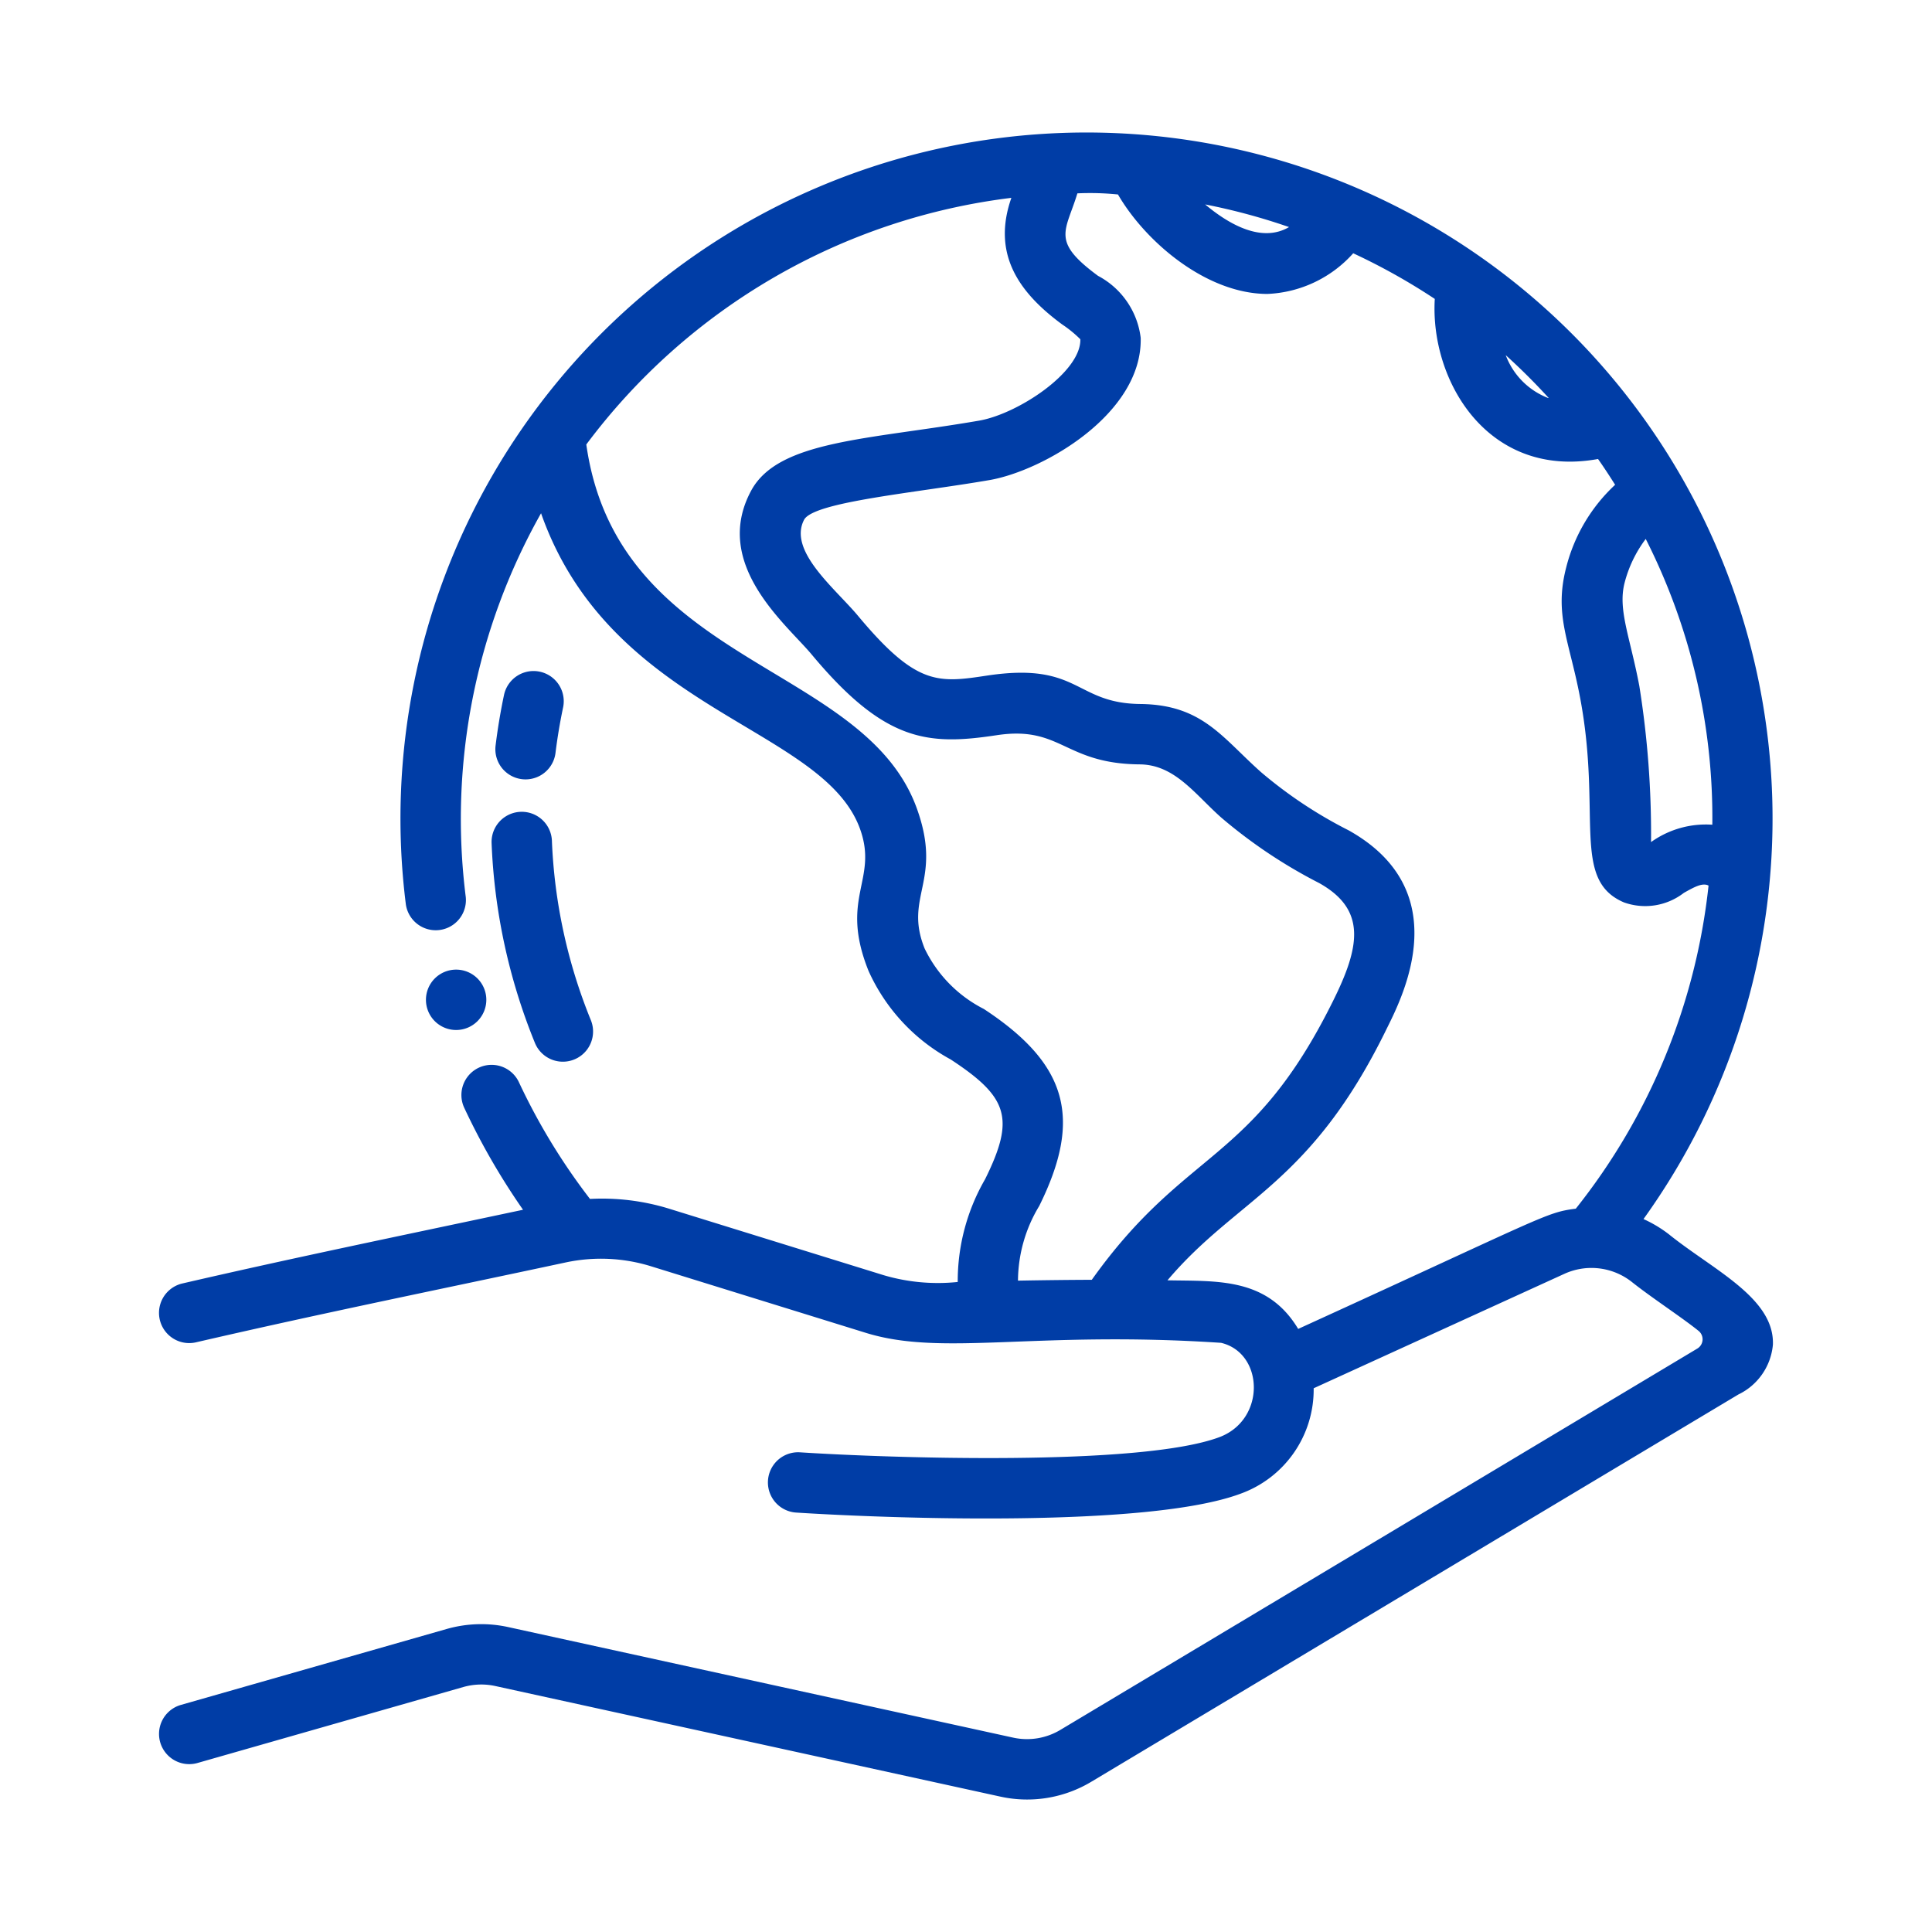 <svg xmlns="http://www.w3.org/2000/svg" version="1.1" xmlns:xlink="http://www.w3.org/1999/xlink" width="512" height="512" x="0" y="0" viewBox="0 0 64 64" style="enable-background:new 0 0 512 512" xml:space="preserve" class="">
	<g>
		<g data-name="Global Ecology">
			<path d="M55.317 40.913a4.191 4.191 0 0 0-.874-.53 22.726 22.726 0 1 0-40.998-10.42 1 1 0 0 0 1.984-.248 20.627 20.627 0 0 1 2.494-12.713c2.317 6.584 9.337 7.046 10.567 10.458.612 1.698-.697 2.27.283 4.706a6.262 6.262 0 0 0 2.72 2.93c1.9 1.247 2.14 1.945 1.14 3.966a6.75 6.75 0 0 0-.907 3.405 6.34 6.34 0 0 1-2.454-.225l-7.122-2.207a7.551 7.551 0 0 0-2.606-.319 20.746 20.746 0 0 1-2.362-3.883 1 1 0 0 0-1.814.841 22.75 22.75 0 0 0 1.958 3.401c-4.26.904-7.598 1.59-11.283 2.441a1 1 0 0 0 .45 1.95c4.268-.987 8.364-1.814 12.256-2.648a5.606 5.606 0 0 1 2.81.127l7.122 2.207c2.563.793 5.577-.078 11.769.331 1.422.339 1.493 2.554-.068 3.129-2.624.969-10.909.69-13.88.498a1 1 0 0 0-.127 1.996c3.244.206 11.664.501 14.7-.618a3.666 3.666 0 0 0 2.442-3.5l8.299-3.788a2.16 2.16 0 0 1 2.254.277c.641.51 1.653 1.17 2.197 1.61a.358.358 0 0 1-.041.586A66826.52 66826.52 0 0 1 35.134 57.3a2.15 2.15 0 0 1-1.573.261l-16.726-3.662a4.172 4.172 0 0 0-2.037.063l-8.804 2.515a1 1 0 0 0 .549 1.924l8.805-2.516a2.175 2.175 0 0 1 1.06-.033l16.725 3.662a4.13 4.13 0 0 0 3.031-.499l21.422-12.821a2.03 2.03 0 0 0 1.144-1.654c.052-1.534-1.947-2.456-3.413-3.626zm1.406-13.593a3.12 3.12 0 0 0-2.03.575 31.111 31.111 0 0 0-.388-5.17c-.31-1.64-.718-2.528-.488-3.42a4.13 4.13 0 0 1 .7-1.452 20.436 20.436 0 0 1 2.206 9.467zm-5.417-14.133c-.011-.003-.024-.004-.035-.008a2.433 2.433 0 0 1-1.392-1.414q.748.677 1.427 1.422zm-8.605-5.665c-.9.53-1.982-.082-2.779-.75a20.496 20.496 0 0 1 2.779.75zm-8.275 32.427c1.419-2.868.978-4.679-1.836-6.526a4.37 4.37 0 0 1-1.961-2.004c-.697-1.732.609-2.232-.257-4.637-1.745-4.844-9.91-4.719-10.95-12.058a20.71 20.71 0 0 1 14.081-8.17c-.643 1.836.213 3.113 1.685 4.195a3.953 3.953 0 0 1 .6.49c.026 1.088-2.073 2.474-3.353 2.695-3.676.635-6.65.65-7.551 2.318-1.315 2.438 1.168 4.427 2.002 5.427 2.429 2.913 3.854 3.02 6.134 2.675 2.143-.323 2.23.95 4.745.967 1.157.017 1.813.983 2.69 1.762a16.721 16.721 0 0 0 3.245 2.17c1.572.88 1.357 2.103.453 3.917-2.686 5.417-4.855 4.833-7.986 9.225-.856.003-1.693.014-2.445.028a4.82 4.82 0 0 1 .704-2.474zm8.578 4.073c-1.03-1.714-2.691-1.576-4.33-1.61 2.332-2.754 4.734-3.148 7.27-8.35.563-1.13 2.275-4.572-1.267-6.555a14.746 14.746 0 0 1-2.896-1.922c-1.298-1.151-1.946-2.239-3.997-2.264-2.185-.018-2.014-1.396-5.064-.945-1.647.251-2.358.35-4.299-1.978-.756-.906-2.338-2.156-1.777-3.194.367-.584 3.673-.876 6.13-1.3 1.782-.307 5.074-2.196 5.013-4.713a2.687 2.687 0 0 0-1.413-2.053c-1.572-1.157-1.072-1.46-.684-2.733a9.196 9.196 0 0 1 1.344.037c.922 1.587 2.945 3.295 4.953 3.295a4.039 4.039 0 0 0 2.84-1.347 20.74 20.74 0 0 1 2.702 1.512c-.162 2.726 1.77 5.966 5.408 5.303.197.279.383.565.566.854a5.612 5.612 0 0 0-1.622 2.743c-.403 1.565.103 2.42.459 4.295.735 3.872-.302 6.047 1.455 6.796a2.091 2.091 0 0 0 1.983-.314c.389-.221.583-.31.767-.265.015.004.036.016.053.022A20.747 20.747 0 0 1 52.2 40.039c-1 .127-.982.235-9.196 3.983z" fill="#003DA6" opacity="1" data-original="#000000" class=""/>
			<path d="M16.416 24.704c.069-.562.163-1.127.28-1.682a1 1 0 0 1 1.957.414c-.105.498-.19 1.007-.252 1.512a1 1 0 0 1-1.985-.244zM17.72 34.548a19.586 19.586 0 0 1-1.436-6.636 1 1 0 0 1 1.998-.08 17.594 17.594 0 0 0 1.29 5.96 1 1 0 0 1-1.852.756zM16.11 33.12a1 1 0 1 1-1-1 1 1 0 0 1 1 1z" fill="#003DA6" opacity="1" data-original="#000000" class=""/>
		</g>
	</g>
</svg>
